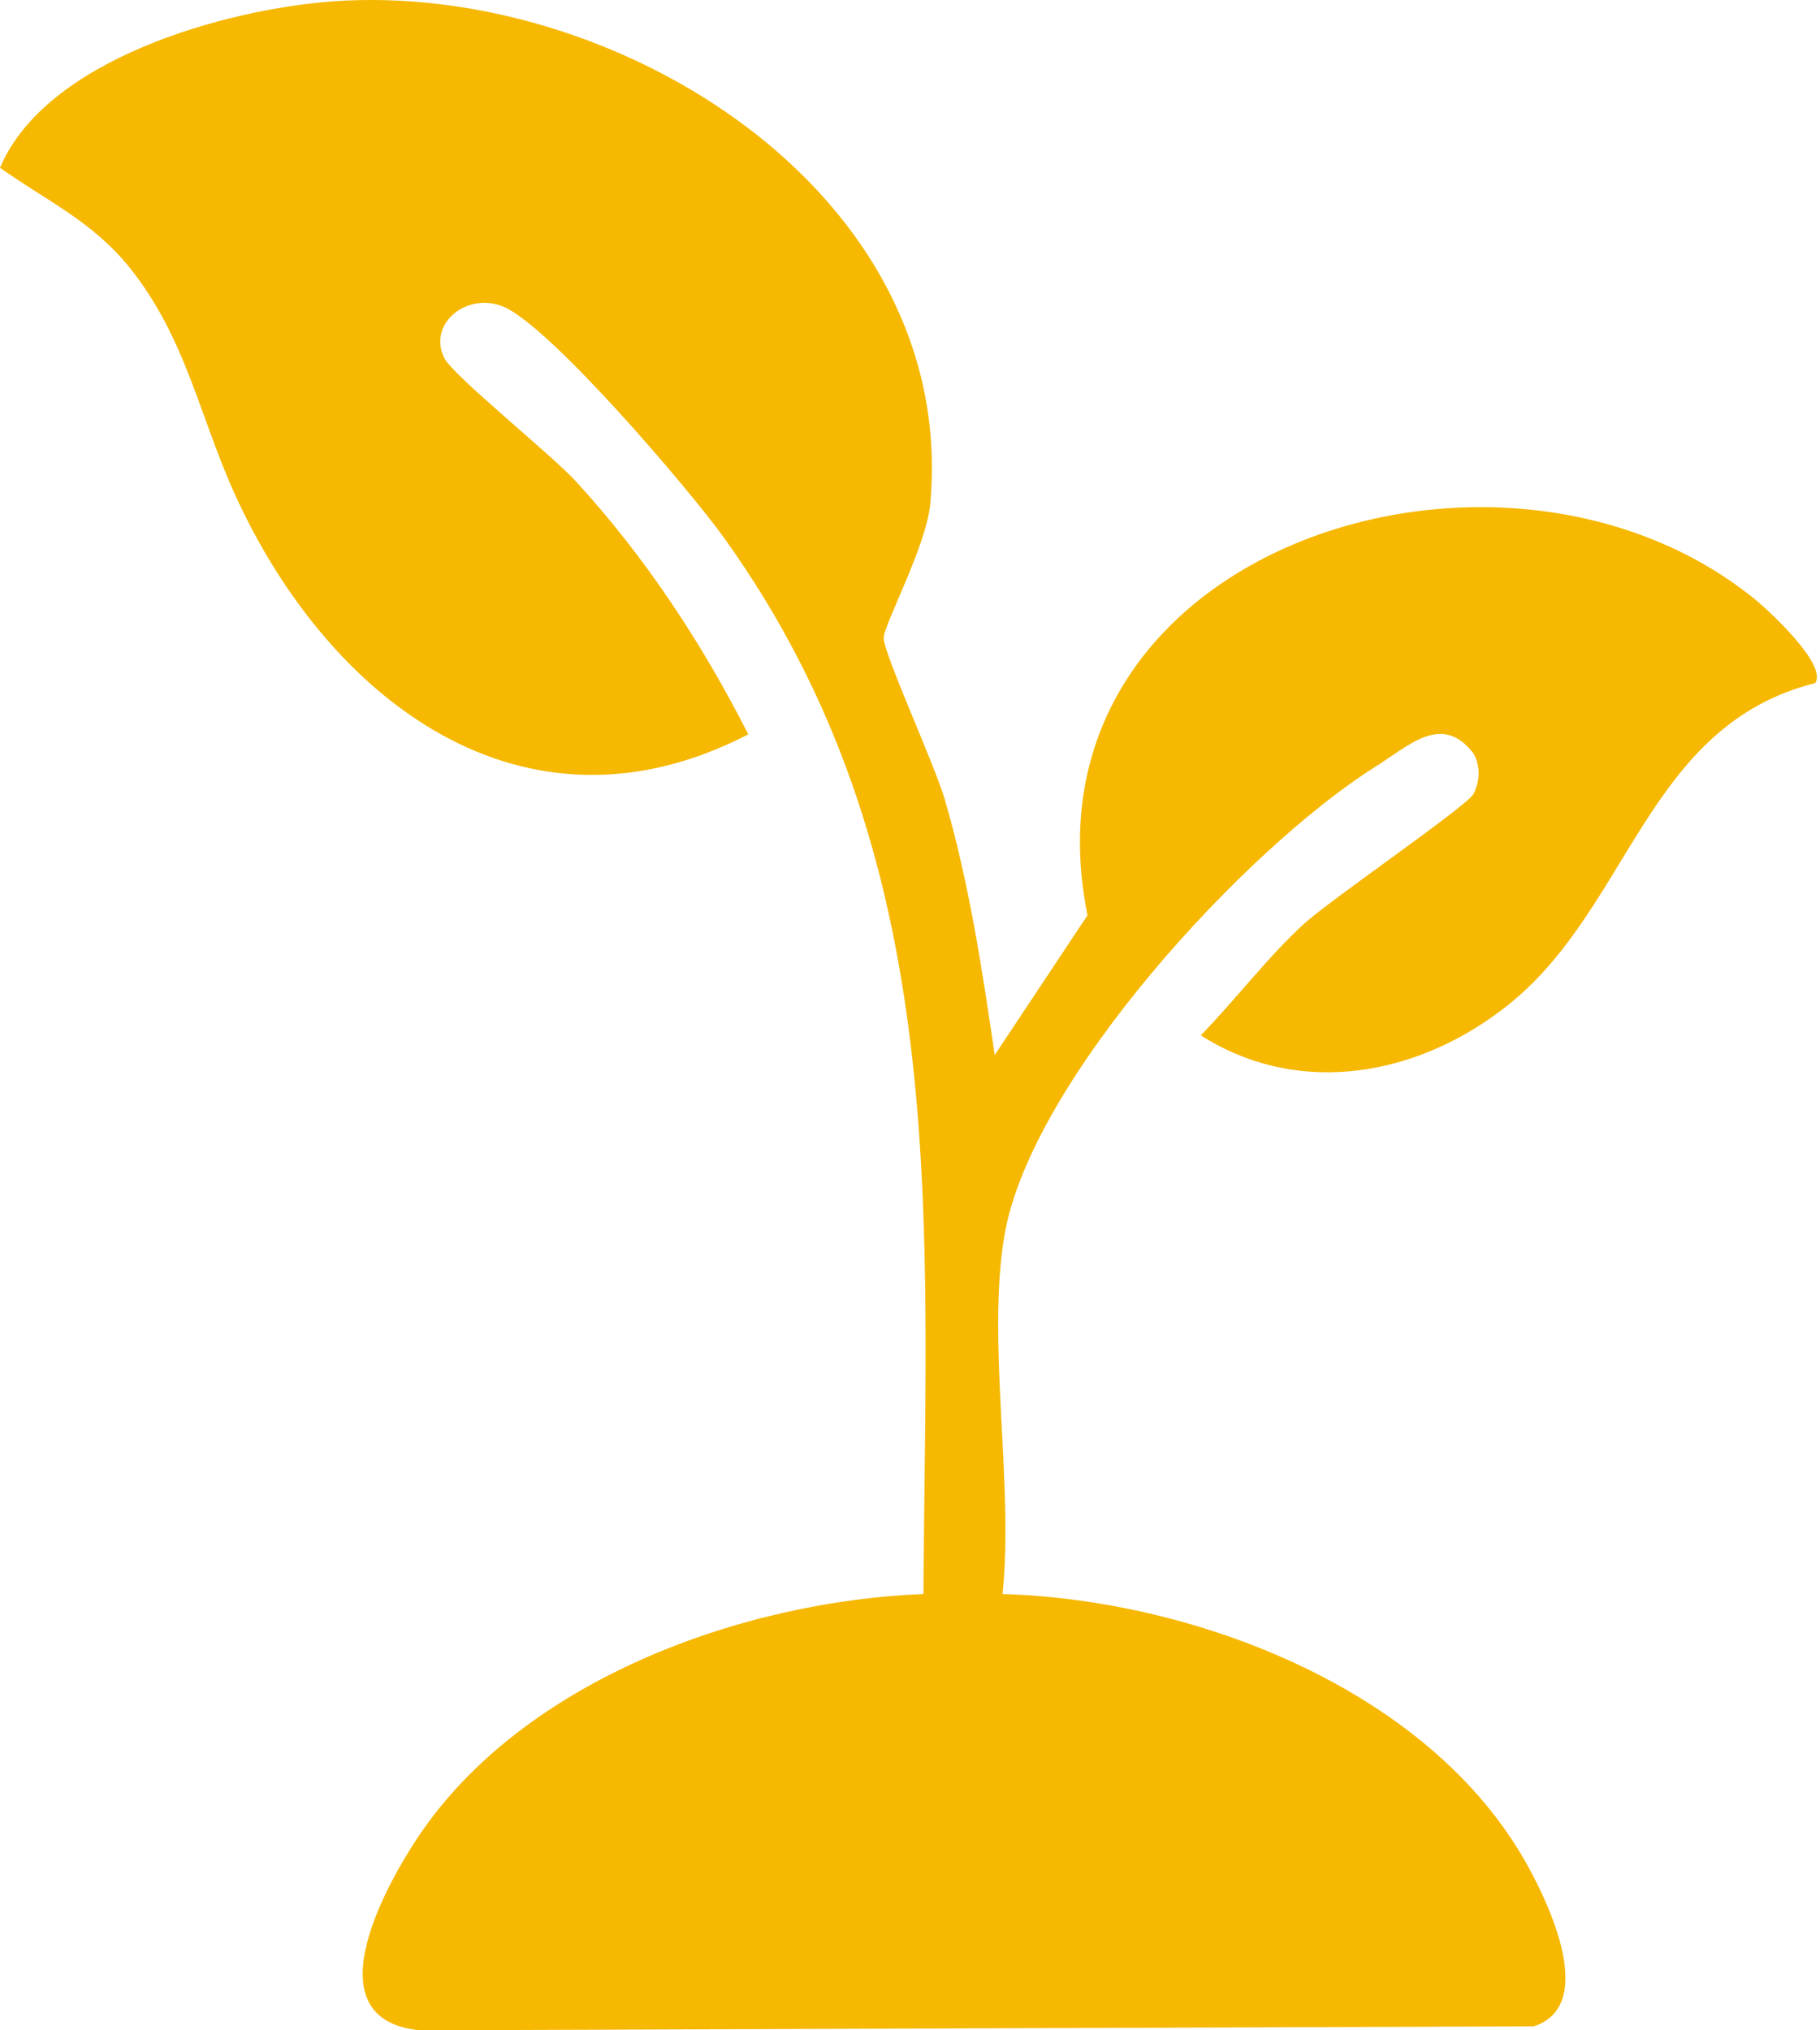 <svg width="26" height="29" viewBox="0 0 26 29" fill="none" xmlns="http://www.w3.org/2000/svg">
<path d="M14.21 15.07L15.536 13.073C14.479 7.844 21.439 5.605 25.073 8.562C25.281 8.731 26.113 9.504 25.93 9.757C23.529 10.362 23.294 12.941 21.566 14.337C20.306 15.355 18.584 15.699 17.154 14.788C17.659 14.271 18.087 13.695 18.621 13.202C19.001 12.851 20.976 11.504 21.054 11.335C21.141 11.144 21.151 10.959 21.056 10.77C20.604 10.173 20.138 10.644 19.65 10.95C17.793 12.118 14.722 15.444 14.349 17.645C14.092 19.161 14.485 21.195 14.322 22.768C17.028 22.849 20.305 24.087 21.738 26.499C22.067 27.052 22.863 28.634 21.911 28.943L5.999 29C4.469 28.849 5.462 27.006 5.971 26.241C7.464 24.002 10.594 22.87 13.192 22.768C13.222 17.384 13.625 12.251 10.341 7.678C9.853 6.998 7.854 4.653 7.189 4.379C6.681 4.169 6.109 4.609 6.344 5.109C6.459 5.355 7.865 6.483 8.215 6.863C9.205 7.936 10.03 9.188 10.69 10.489C7.478 12.151 4.696 9.997 3.362 7.075C2.852 5.958 2.658 4.829 1.856 3.828C1.322 3.162 0.678 2.876 0 2.397C0.65 0.851 3.212 0.131 4.762 0.019C8.788 -0.271 13.691 2.744 13.29 7.191C13.234 7.809 12.614 8.938 12.624 9.119C12.636 9.362 13.357 10.935 13.499 11.425C13.845 12.617 14.031 13.845 14.21 15.07Z" fill="#F6B800"/>
</svg>
